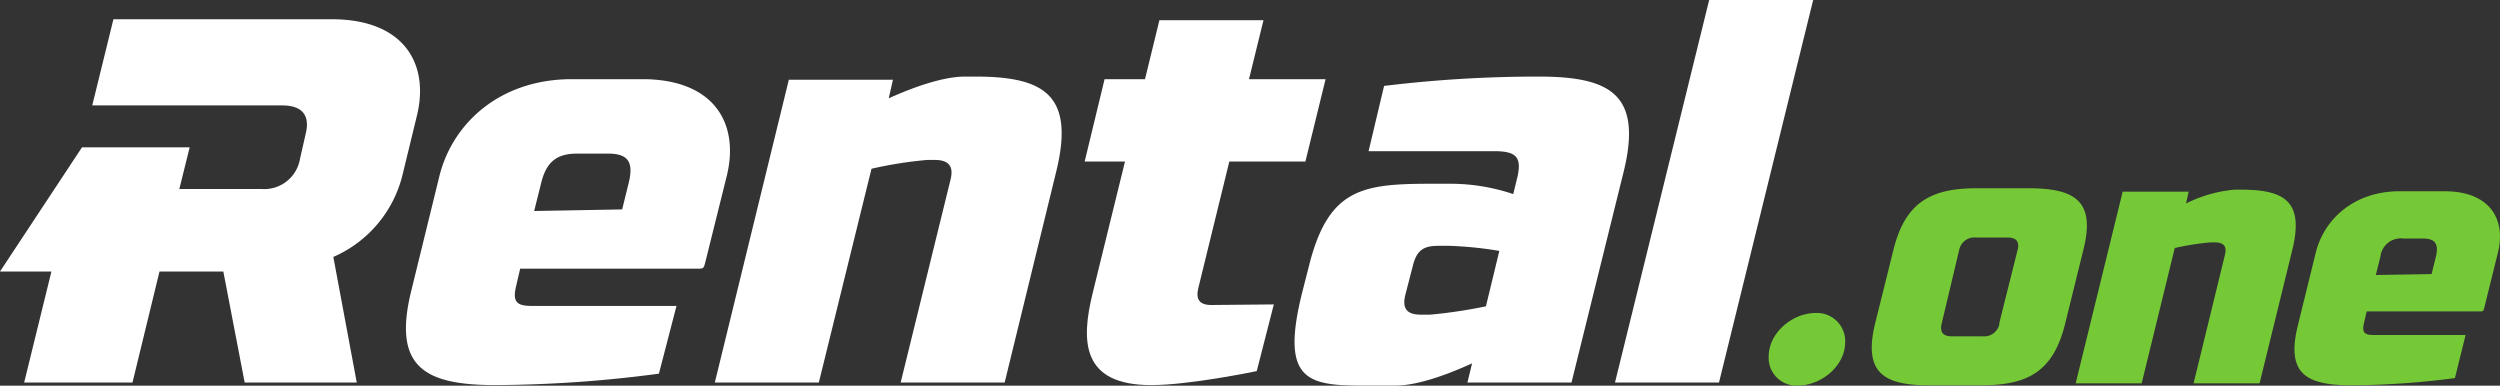 <svg id="af78cfb8-a469-4c87-b04d-90db5e6c9ed3" data-name="Layer 1" xmlns="http://www.w3.org/2000/svg" width="300" height="46.28" viewBox="0 0 300 46.28"><rect x="0" y="0" width="300" height="46.28" fill="#333333" stroke="none"/><path d="M79.07,44.84a152.37,152.37,0,0,1-19.63,1.37c-8.63,0-12.36-2.24-10.06-11.43l3.35-13.66C54.29,14.84,59.94,9.5,68.63,9.5h8.45c8.64,0,11.68,5.34,10.13,11.62L84.66,31.37c-.19.74-.19.87-.81.87H62.42l-.49,2.11c-.44,1.86.06,2.36,1.86,2.36H81.18Zm-3.6-23c.62-2.61-.31-3.41-2.55-3.41h-3.6c-2.24,0-3.67.74-4.35,3.41l-.87,3.48,10.56-.19Z" style="fill:#fff"/><path d="M94.66,9.57h12.49l-.5,2.23c3-1.37,6.58-2.61,9.13-2.61h1.3c8.33,0,11.87,2.3,9.69,11.31l-6.21,25.4H108.08l6-24.41c.37-1.55-.25-2.3-1.93-2.3h-.86a48.79,48.79,0,0,0-6.71,1.06L98.26,45.9H85.78Z" style="fill:#fff"/><path d="M132.55,9.5h4.85l1.73-7.08h12.49L149.88,9.5h9.19l-2.42,9.88h-9.13L143.79,34.6c-.31,1.3.13,2,1.56,2l7.51-.07-2.05,8s-8,1.68-12.67,1.68c-8.38,0-8.45-5.28-7-11.12L135,19.38h-4.84Z" style="fill:#fff"/><path d="M184.66,9.19c8.64,0,12.43,2.18,10.19,11.37L188.58,45.9H176.09l.56-2.3c-3.11,1.43-6.65,2.67-9.19,2.67H166c-8.32,0-12.73.62-9.69-11.36l.81-3.17c2.36-9.26,6.52-9.69,14.84-9.69h1.93a23.7,23.7,0,0,1,7.7,1.24l.5-2.05c.55-2.42-.19-3.1-2.8-3.1H164.23l1.86-7.83A152.78,152.78,0,0,1,184.66,9.19ZM173.92,29.5h-1.37c-1.74,0-2.55.56-3,2.36l-.93,3.61c-.37,1.61.25,2.29,1.92,2.29h1.06a59.5,59.5,0,0,0,6.71-1l1.61-6.65A44.17,44.17,0,0,0,173.92,29.5Z" style="fill:#fff"/><path d="M206.28,45.9H193.8L205.1,0h12.48Z" style="fill:#fff"/><path d="M217.88,37.56a3.38,3.38,0,0,1,3.54,3.51c0,2.84-2.87,5.2-5.71,5.2a3.33,3.33,0,0,1-3.47-3.46C212.24,39.93,215.08,37.56,217.88,37.56Z" style="fill:#76c936"/><path d="M250,30l-2.17,8.79c-1.42,5.83-4.53,7.44-10.05,7.44h-6.38c-5.48,0-7.8-1.61-6.38-7.44L227.21,30c1.42-5.79,4.58-7.41,10-7.41h6.38C249.16,22.63,251.45,24.25,250,30Zm-10.09,8.79L242.11,30c.27-1-.16-1.5-1.22-1.5H237.1a1.86,1.86,0,0,0-2,1.5L233,38.83c-.24,1,.15,1.53,1.18,1.53h3.78A1.86,1.86,0,0,0,239.94,38.83Z" style="fill:#76c936"/><path d="M254.72,23h7.92l-.32,1.42a16.23,16.23,0,0,1,5.79-1.66h.83c5.28,0,7.53,1.46,6.15,7.17L271.15,46h-7.92L267,30.55c.24-1-.16-1.46-1.22-1.46h-.55a31.85,31.85,0,0,0-4.26.67L257,46h-7.92Z" style="fill:#76c936"/><path d="M294.59,45.37a97.59,97.59,0,0,1-12.45.86c-5.48,0-7.84-1.42-6.38-7.25l2.13-8.66c1-4,4.57-7.37,10.08-7.37h5.36c5.48,0,7.41,3.39,6.42,7.37l-1.61,6.5c-.12.47-.12.55-.51.55H284l-.31,1.34c-.28,1.18,0,1.49,1.18,1.49h11Zm-2.28-14.58c.39-1.66-.2-2.17-1.62-2.17h-2.28a2.47,2.47,0,0,0-2.76,2.17L285.1,33l6.69-.11Z" style="fill:#76c936"/><path d="M39.82,2.31H13.61L11.07,12.65H33.85c2.67,0,3.36,1.43,2.8,3.55L36,19.06a4.35,4.35,0,0,1-4.6,3.62H21.52l1.24-5H9.84L0,32.58H6.17L2.9,45.9h13l3.24-13.32h7.66L29.36,45.9H42.81L40,30.83a14.49,14.49,0,0,0,8.34-10L50,14C51.59,7.73,48.54,2.31,39.82,2.31Z" style="fill:#fff"/></svg>